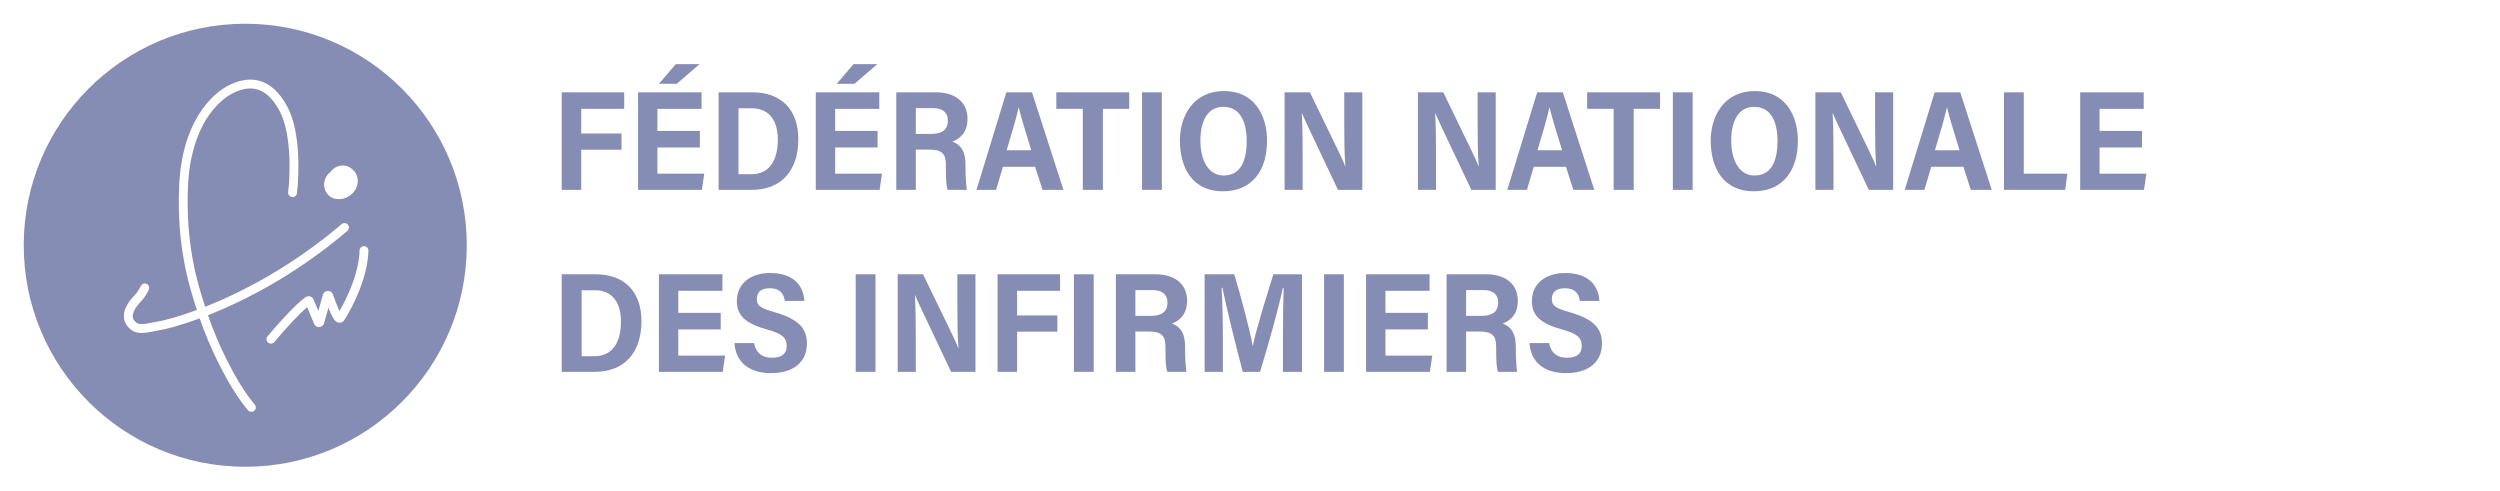 <svg xmlns="http://www.w3.org/2000/svg" width="316" height="62" viewBox="0 0 316 62" fill="none"><path d="M193.326 43.364H195.81C195.99 44.48 196.728 45.218 198.042 45.218C199.446 45.218 199.932 44.606 199.932 43.742C199.932 42.608 199.248 42.158 197.466 41.654C194.622 40.862 193.632 39.836 193.632 38.054C193.632 35.768 195.468 34.508 197.826 34.508C200.778 34.508 202.038 36.056 202.164 38.036H199.698C199.554 37.118 199.104 36.434 197.79 36.434C196.692 36.434 196.152 36.938 196.152 37.802C196.152 38.72 196.764 38.99 198.51 39.494C201.66 40.412 202.488 41.672 202.488 43.436C202.488 45.452 201.156 47.162 197.916 47.162C195.234 47.162 193.488 45.812 193.326 43.364Z" fill="#858DB5"></path><path d="M186.99 41.906H185.316V47H182.85V34.67H187.872C190.194 34.67 191.85 35.822 191.85 38.018C191.85 39.692 190.968 40.502 189.942 40.898C191.166 41.366 191.598 42.338 191.598 43.868V44.192C191.598 45.272 191.67 46.316 191.76 47H189.348C189.168 46.496 189.114 45.668 189.114 44.138V43.814C189.114 42.41 188.592 41.906 186.99 41.906ZM185.316 36.668V39.926H187.188C188.376 39.926 189.366 39.602 189.366 38.234C189.366 37.1 188.538 36.668 187.53 36.668H185.316Z" fill="#858DB5"></path><path d="M180.484 39.548V41.636H175.12V44.948H181.042L180.736 47H172.672V34.67H180.7V36.758H175.12V39.548H180.484Z" fill="#858DB5"></path><path d="M167.363 34.67H169.865V47H167.363V34.67Z" fill="#858DB5"></path><path d="M162.164 47V42.41C162.164 40.304 162.2 37.802 162.254 36.416H162.146C161.606 38.972 160.346 43.526 159.266 47H157.088C156.296 44.066 155.018 38.882 154.514 36.38H154.406C154.514 37.82 154.568 40.484 154.568 42.608V47H152.264V34.67H156.008C156.89 37.55 158.006 41.852 158.348 43.724H158.366C158.636 42.122 160.04 37.586 160.958 34.67H164.576V47H162.164Z" fill="#858DB5"></path><path d="M145.189 41.906H143.515V47H141.049V34.67H146.071C148.393 34.67 150.049 35.822 150.049 38.018C150.049 39.692 149.167 40.502 148.141 40.898C149.365 41.366 149.797 42.338 149.797 43.868V44.192C149.797 45.272 149.869 46.316 149.959 47H147.547C147.367 46.496 147.313 45.668 147.313 44.138V43.814C147.313 42.41 146.791 41.906 145.189 41.906ZM143.515 36.668V39.926H145.387C146.575 39.926 147.565 39.602 147.565 38.234C147.565 37.1 146.737 36.668 145.729 36.668H143.515Z" fill="#858DB5"></path><path d="M135.74 34.67H138.242V47H135.74V34.67Z" fill="#858DB5"></path><path d="M126.09 47V34.67H133.992V36.758H128.556V39.872H133.65V41.924H128.556V47H126.09Z" fill="#858DB5"></path><path d="M115.755 47H113.469V34.67H116.673C120.327 42.194 120.921 43.4 121.119 43.994H121.155C121.029 42.536 121.011 40.52 121.011 38.504V34.67H123.297V47H120.219C116.295 38.738 115.845 37.766 115.665 37.298H115.647C115.737 38.864 115.755 40.988 115.755 43.184V47Z" fill="#858DB5"></path><path d="M108.16 34.67H110.662V47H108.16V34.67Z" fill="#858DB5"></path><path d="M92.832 43.364H95.316C95.496 44.48 96.234 45.218 97.548 45.218C98.952 45.218 99.438 44.606 99.438 43.742C99.438 42.608 98.754 42.158 96.972 41.654C94.128 40.862 93.138 39.836 93.138 38.054C93.138 35.768 94.974 34.508 97.332 34.508C100.284 34.508 101.544 36.056 101.67 38.036H99.204C99.06 37.118 98.61 36.434 97.296 36.434C96.198 36.434 95.658 36.938 95.658 37.802C95.658 38.72 96.27 38.99 98.016 39.494C101.166 40.412 101.994 41.672 101.994 43.436C101.994 45.452 100.662 47.162 97.422 47.162C94.74 47.162 92.994 45.812 92.832 43.364Z" fill="#858DB5"></path><path d="M91.099 39.548V41.636H85.735V44.948H91.657L91.351 47H83.287V34.67H91.315V36.758H85.735V39.548H91.099Z" fill="#858DB5"></path><path d="M71 47V34.67H75.284C79.028 34.67 81.08 36.974 81.08 40.574C81.08 44.588 78.92 47 75.176 47H71ZM73.52 36.686V45.02H75.158C77.336 45.02 78.488 43.4 78.488 40.628C78.488 38.324 77.462 36.686 75.176 36.686H73.52Z" fill="#858DB5"></path><path d="M270.748 16.548V18.636H265.384V21.948H271.306L271 24H262.936V11.67H270.964V13.758H265.384V16.548H270.748Z" fill="#858DB5"></path><path d="M253.303 24V11.67H255.805V21.948H261.313L261.043 24H253.303Z" fill="#858DB5"></path><path d="M248.174 21.084H244.106L243.242 24H240.758C240.92 23.532 244.358 12.228 244.538 11.67H247.778L251.756 24H249.11L248.174 21.084ZM244.574 18.996H247.688C246.914 16.494 246.374 14.73 246.104 13.578H246.086C245.78 14.946 245.222 16.872 244.574 18.996Z" fill="#858DB5"></path><path d="M231.753 24H229.467V11.67H232.671C236.325 19.194 236.919 20.4 237.117 20.994H237.153C237.027 19.536 237.009 17.52 237.009 15.504V11.67H239.295V24H236.217C232.293 15.738 231.843 14.766 231.663 14.298H231.645C231.735 15.864 231.753 17.988 231.753 20.184V24Z" fill="#858DB5"></path><path d="M221.833 11.508C225.559 11.508 227.251 14.46 227.251 17.79C227.251 21.336 225.541 24.18 221.653 24.18C217.855 24.18 216.235 21.264 216.235 17.754C216.235 14.712 217.891 11.508 221.833 11.508ZM221.725 13.506C219.673 13.506 218.827 15.396 218.827 17.772C218.827 20.22 219.817 22.182 221.761 22.182C223.903 22.182 224.677 20.364 224.677 17.79C224.677 15.522 223.921 13.506 221.725 13.506Z" fill="#858DB5"></path><path d="M211.449 11.67H213.951V24H211.449V11.67Z" fill="#858DB5"></path><path d="M203.963 24V13.758H200.615V11.67H209.831V13.758H206.501V24H203.963Z" fill="#858DB5"></path><path d="M197.936 21.084H193.868L193.004 24H190.52C190.682 23.532 194.12 12.228 194.3 11.67H197.54L201.518 24H198.872L197.936 21.084ZM194.336 18.996H197.45C196.676 16.494 196.136 14.73 195.866 13.578H195.848C195.542 14.946 194.984 16.872 194.336 18.996Z" fill="#858DB5"></path><path d="M181.515 24H179.229V11.67H182.433C186.087 19.194 186.681 20.4 186.879 20.994H186.915C186.789 19.536 186.771 17.52 186.771 15.504V11.67H189.057V24H185.979C182.055 15.738 181.605 14.766 181.425 14.298H181.407C181.497 15.864 181.515 17.988 181.515 20.184V24Z" fill="#858DB5"></path><path d="M164.657 24H162.371V11.67H165.575C169.229 19.194 169.823 20.4 170.021 20.994H170.057C169.931 19.536 169.913 17.52 169.913 15.504V11.67H172.199V24H169.121C165.197 15.738 164.747 14.766 164.567 14.298H164.549C164.639 15.864 164.657 17.988 164.657 20.184V24Z" fill="#858DB5"></path><path d="M154.737 11.508C158.463 11.508 160.155 14.46 160.155 17.79C160.155 21.336 158.445 24.18 154.557 24.18C150.759 24.18 149.139 21.264 149.139 17.754C149.139 14.712 150.795 11.508 154.737 11.508ZM154.629 13.506C152.577 13.506 151.731 15.396 151.731 17.772C151.731 20.22 152.721 22.182 154.665 22.182C156.807 22.182 157.581 20.364 157.581 17.79C157.581 15.522 156.825 13.506 154.629 13.506Z" fill="#858DB5"></path><path d="M144.354 11.67H146.856V24H144.354V11.67Z" fill="#858DB5"></path><path d="M136.867 24V13.758H133.519V11.67H142.735V13.758H139.405V24H136.867Z" fill="#858DB5"></path><path d="M130.84 21.084H126.772L125.908 24H123.424C123.586 23.532 127.024 12.228 127.204 11.67H130.444L134.422 24H131.776L130.84 21.084ZM127.24 18.996H130.354C129.58 16.494 129.04 14.73 128.77 13.578H128.752C128.446 14.946 127.888 16.872 127.24 18.996Z" fill="#858DB5"></path><path d="M117.433 18.906H115.759V24H113.293V11.67H118.315C120.637 11.67 122.293 12.822 122.293 15.018C122.293 16.692 121.411 17.502 120.385 17.898C121.609 18.366 122.041 19.338 122.041 20.868V21.192C122.041 22.272 122.113 23.316 122.203 24H119.791C119.611 23.496 119.557 22.668 119.557 21.138V20.814C119.557 19.41 119.035 18.906 117.433 18.906ZM115.759 13.668V16.926H117.631C118.819 16.926 119.809 16.602 119.809 15.234C119.809 14.1 118.981 13.668 117.973 13.668H115.759Z" fill="#858DB5"></path><path d="M110.927 16.548V18.636H105.563V21.948H111.485L111.179 24H103.115V11.67H111.143V13.758H105.563V16.548H110.927ZM107.885 8.106H110.891L108.011 10.59H105.761L107.885 8.106Z" fill="#858DB5"></path><path d="M90.828 24V11.67H95.112C98.856 11.67 100.908 13.974 100.908 17.574C100.908 21.588 98.748 24 95.004 24H90.828ZM93.348 13.686V22.02H94.986C97.164 22.02 98.316 20.4 98.316 17.628C98.316 15.324 97.29 13.686 95.004 13.686H93.348Z" fill="#858DB5"></path><path d="M88.462 16.548V18.636H83.098V21.948H89.02L88.714 24H80.65V11.67H88.678V13.758H83.098V16.548H88.462ZM85.42 8.106H88.426L85.546 10.59H83.296L85.42 8.106Z" fill="#858DB5"></path><path d="M71 24V11.67H78.902V13.758H73.466V16.872H78.56V18.924H73.466V24H71Z" fill="#858DB5"></path><path fill-rule="evenodd" clip-rule="evenodd" d="M31 3C15.536 3 3 15.536 3 31C3 46.464 15.536 59 31 59C46.464 59 59 46.464 59 31C59 15.536 46.464 3 31 3ZM36.332 13.508C35.265 11.501 33.983 10.488 32.617 10.172C31.271 9.861 29.971 10.255 28.916 10.786C26.764 11.868 22.963 15.412 22.638 23.626C22.346 31.005 23.805 35.898 24.888 39.18C22.456 40.082 20.741 40.502 20.119 40.609C19.811 40.662 19.517 40.721 19.252 40.773L19.251 40.773C19.116 40.8 18.988 40.825 18.869 40.847C18.504 40.916 18.215 40.961 17.968 40.967C17.727 40.974 17.552 40.943 17.409 40.881C17.269 40.82 17.122 40.711 16.962 40.503C16.72 40.188 16.723 39.807 16.92 39.347C17.12 38.882 17.48 38.448 17.741 38.187C18.266 37.664 18.669 36.932 18.81 36.627C18.94 36.346 18.818 36.013 18.537 35.883C18.256 35.754 17.924 35.876 17.794 36.157C17.68 36.402 17.344 37.002 16.95 37.394C16.638 37.706 16.169 38.257 15.891 38.905C15.611 39.558 15.485 40.418 16.073 41.184C16.327 41.516 16.618 41.757 16.96 41.907C17.299 42.055 17.65 42.096 17.998 42.087C18.341 42.078 18.705 42.018 19.077 41.948C19.214 41.922 19.35 41.895 19.49 41.868L19.49 41.868C19.746 41.817 20.013 41.764 20.309 41.713C20.99 41.596 22.759 41.162 25.242 40.244C26.348 43.532 28.766 48.817 31.345 51.858C31.545 52.094 31.899 52.123 32.135 51.923C32.37 51.723 32.399 51.37 32.199 51.134C29.74 48.235 27.368 43.068 26.289 39.843C30.85 38.046 37.346 34.77 43.907 29.186C44.142 28.986 44.171 28.633 43.971 28.397C43.77 28.162 43.417 28.133 43.181 28.334C36.747 33.809 30.384 37.019 25.935 38.779C24.87 35.546 23.474 30.815 23.757 23.671C24.067 15.827 27.663 12.67 29.42 11.786C30.365 11.311 31.383 11.036 32.364 11.263C33.324 11.485 34.378 12.218 35.343 14.034C36.098 15.454 36.442 17.469 36.555 19.443C36.667 21.402 36.548 23.249 36.425 24.283C36.388 24.59 36.607 24.869 36.914 24.905C37.221 24.942 37.5 24.723 37.537 24.416C37.667 23.326 37.79 21.413 37.673 19.379C37.558 17.36 37.203 15.147 36.332 13.508ZM44.328 21.226C44.747 21.512 45.08 21.953 45.184 22.46V22.462C45.299 23.027 45.161 23.637 44.834 24.109C44.3 24.882 43.351 25.304 42.426 25.142C41.553 24.987 40.961 24.218 40.968 23.334C40.973 22.748 41.242 22.117 41.723 21.785C41.961 21.438 42.299 21.176 42.71 21.026C43.239 20.832 43.862 20.908 44.328 21.226ZM46.568 31.684C46.574 31.375 46.329 31.119 46.02 31.112C45.71 31.106 45.455 31.351 45.448 31.66C45.416 33.194 44.942 34.877 44.342 36.377C43.873 37.548 43.338 38.584 42.907 39.317C42.879 39.259 42.85 39.196 42.819 39.128C42.585 38.612 42.348 37.956 42.167 37.455L42.167 37.455C42.137 37.371 42.108 37.292 42.081 37.218C41.848 36.578 40.979 36.672 40.811 37.268L40.238 39.301L39.638 37.857C39.483 37.484 39.014 37.311 38.648 37.556C37.961 38.018 37.003 38.961 36.115 39.906C35.215 40.865 34.343 41.876 33.816 42.516C33.619 42.755 33.653 43.108 33.892 43.304C34.131 43.501 34.484 43.467 34.68 43.228C35.194 42.605 36.05 41.612 36.932 40.672C37.618 39.941 38.294 39.271 38.828 38.826L39.699 40.922C39.943 41.511 40.793 41.46 40.966 40.847L41.513 38.907C41.605 39.143 41.702 39.377 41.799 39.59C41.941 39.905 42.108 40.232 42.288 40.449C42.365 40.543 42.525 40.718 42.767 40.776C42.91 40.811 43.072 40.802 43.225 40.727C43.367 40.657 43.459 40.551 43.516 40.463C44.015 39.697 44.756 38.358 45.382 36.793C46.005 35.233 46.532 33.408 46.568 31.684ZM43.164 39.751C43.169 39.757 43.172 39.759 43.172 39.758C43.172 39.758 43.171 39.757 43.168 39.754L43.164 39.751Z" fill="#858DB5"></path></svg>